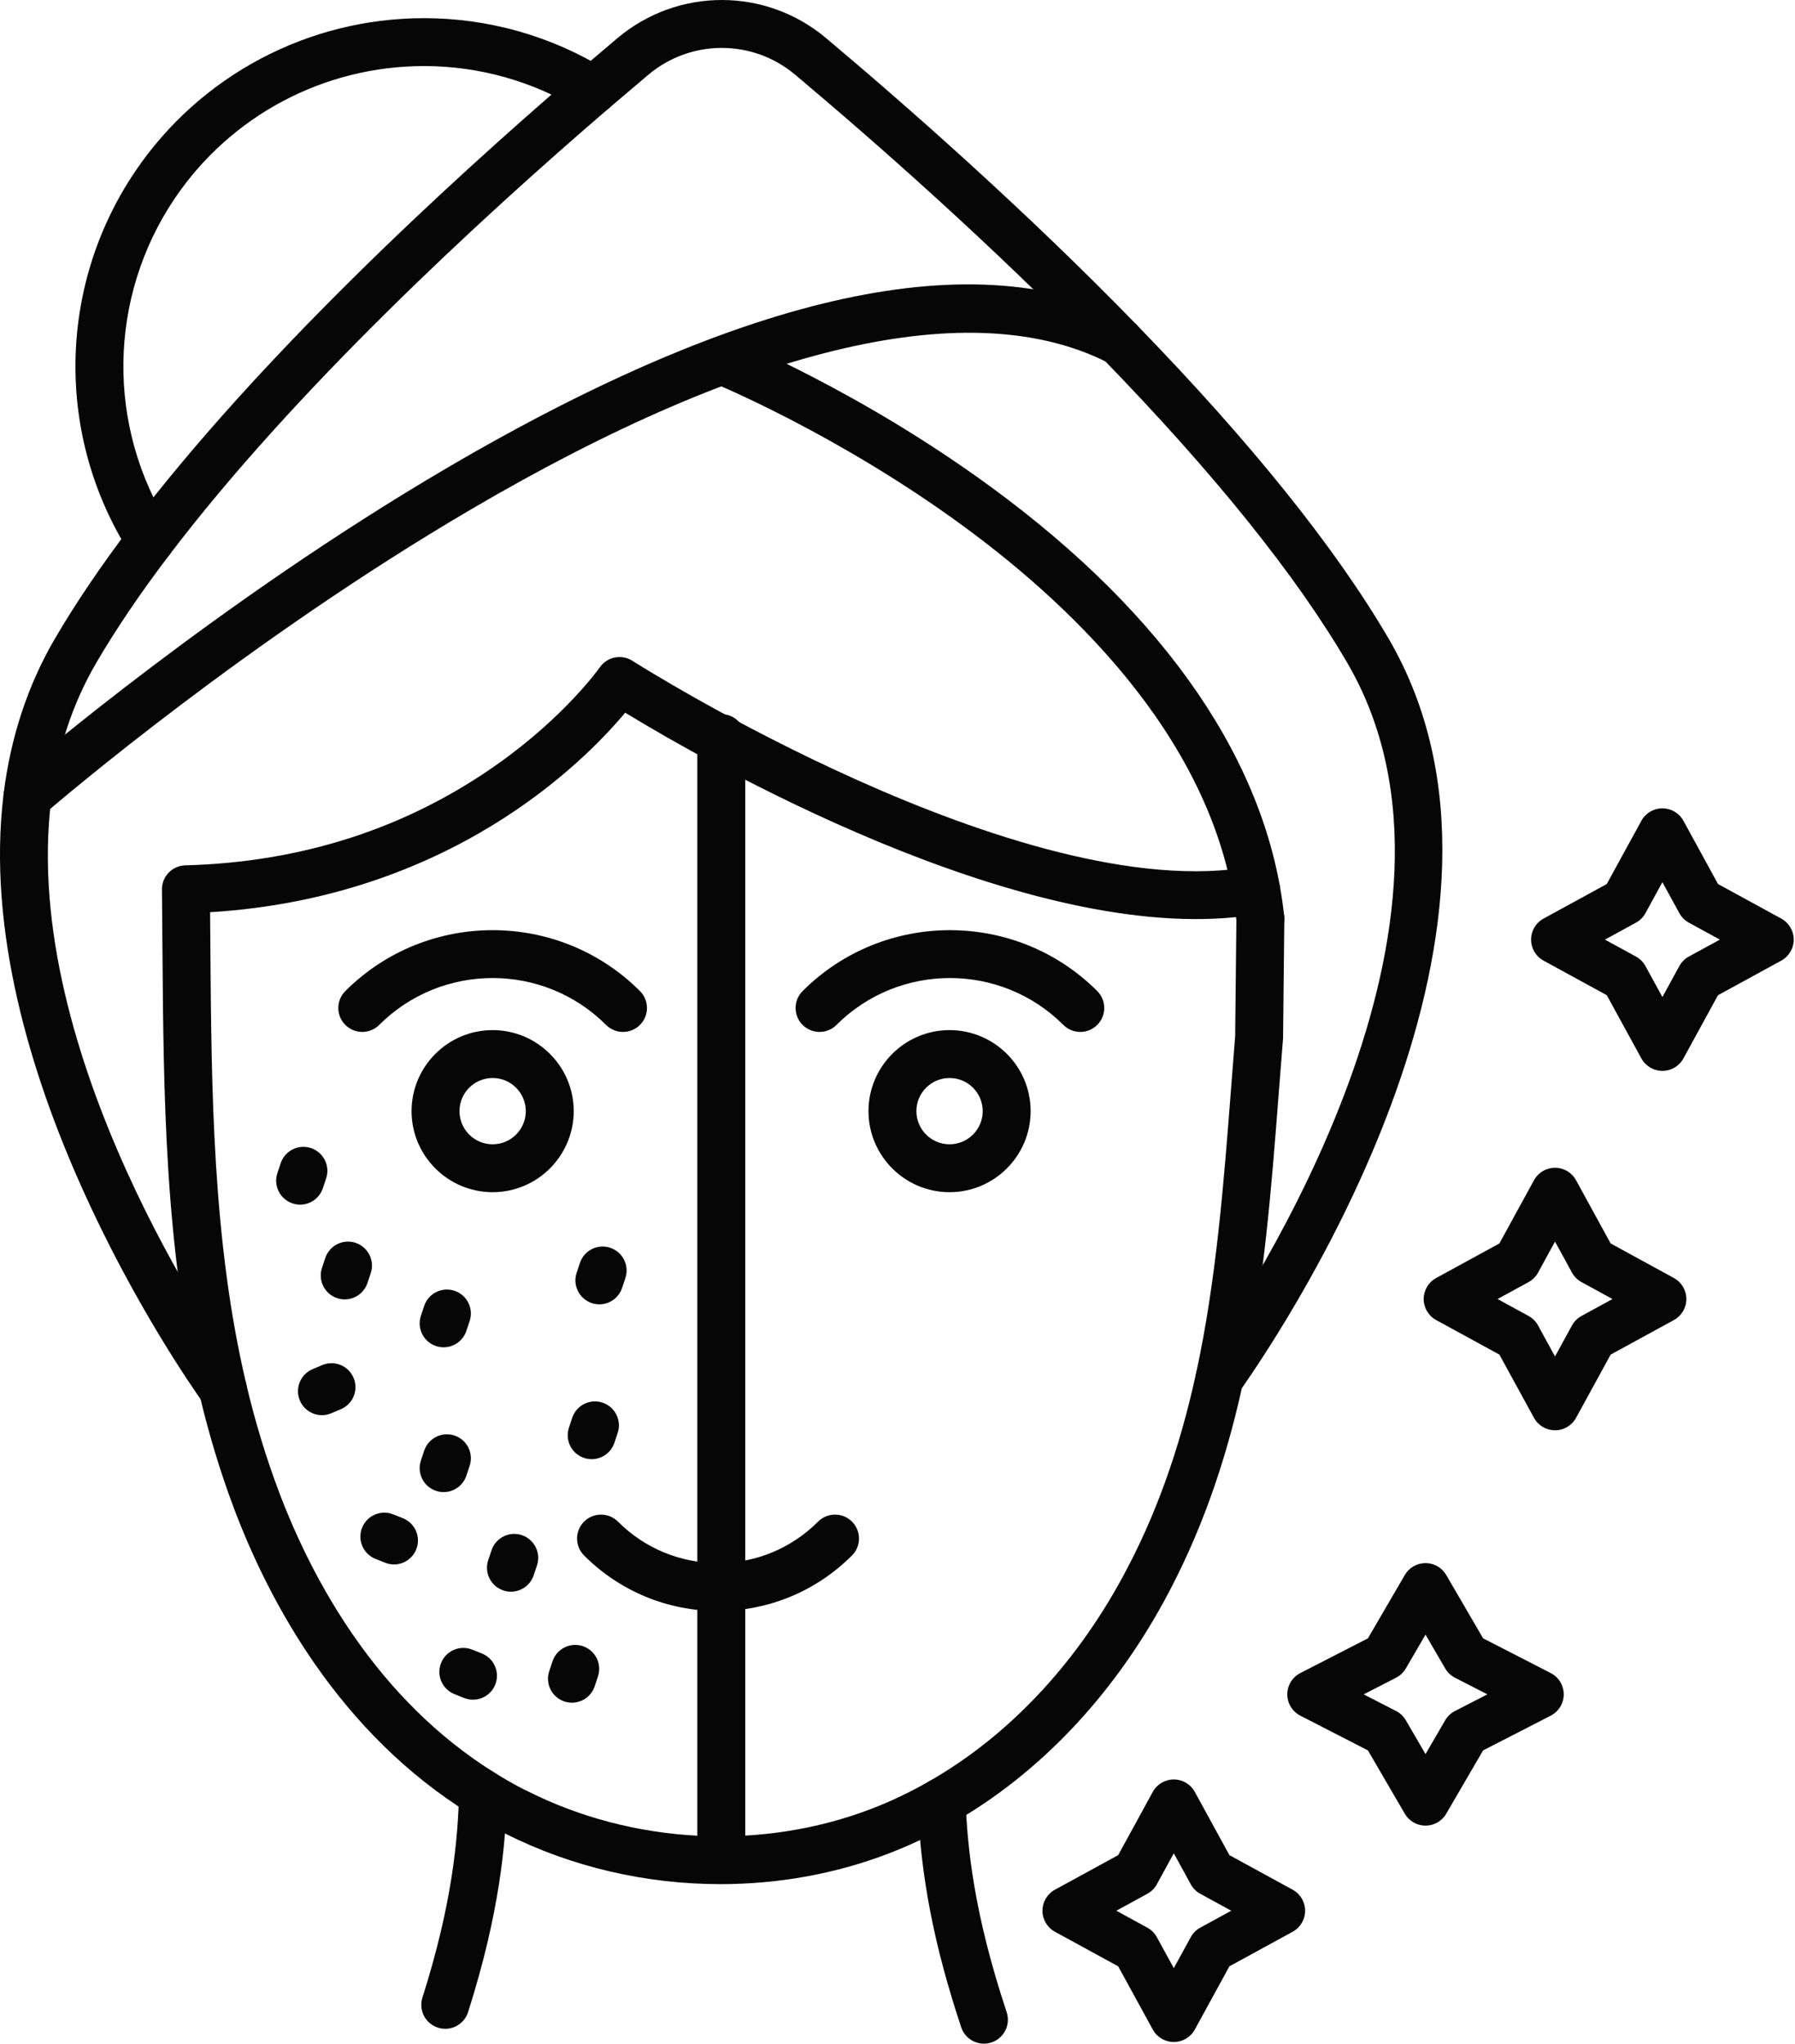 <svg xmlns="http://www.w3.org/2000/svg" xmlns:xlink="http://www.w3.org/1999/xlink" zoomAndPan="magnify" preserveAspectRatio="xMidYMid meet" version="1.0" viewBox="92.94 11.87 694.56 790.84"><defs><clipPath id="1230c115d7"><path d="M 448 699 L 483 699 L 483 802.703 L 448 802.703 Z M 448 699 " clip-rule="nonzero"/></clipPath><clipPath id="1576e097c6"><path d="M 496 700 L 598 700 L 598 802.703 L 496 802.703 Z M 496 700 " clip-rule="nonzero"/></clipPath><clipPath id="a4b6d8a757"><path d="M 685 324 L 787.5 324 L 787.5 427 L 685 427 Z M 685 324 " clip-rule="nonzero"/></clipPath></defs><g clip-path="url(#1230c115d7)"><path fill="#070606" d="M 473.66 802.707 C 469.773 802.707 466.156 800.246 464.863 796.359 C 454.328 764.66 449.141 737.855 448.039 709.449 C 447.84 704.332 451.824 700.027 456.945 699.828 C 462.086 699.602 466.367 703.617 466.566 708.73 C 467.262 726.633 469.695 752.102 482.461 790.512 C 484.074 795.371 481.445 800.617 476.586 802.23 C 475.613 802.551 474.629 802.707 473.66 802.707 Z M 473.66 802.707 " fill-opacity="1" fill-rule="nonzero"/></g><path fill="#070606" d="M 265.23 796.949 C 260.113 796.949 255.961 792.812 255.961 787.695 L 255.961 787.672 C 255.961 786.719 256.109 785.77 256.398 784.863 C 268.051 748.23 270.102 723.34 270.586 705.746 C 270.727 700.629 274.965 696.59 280.109 696.738 C 285.227 696.879 289.262 701.141 289.121 706.254 C 288.605 725.031 286.434 751.535 274.137 790.262 C 273.012 794.125 269.453 796.949 265.23 796.949 Z M 265.23 796.949 " fill-opacity="1" fill-rule="nonzero"/><path fill="#070606" d="M 371.738 740.98 C 342.98 740.98 314.148 734.398 288.449 721.41 C 287.414 720.957 286.504 720.469 285.695 720.039 C 282.094 718.141 278.465 716.055 274.949 713.867 C 224.344 682.566 197.199 632.07 183.344 595.223 C 178.145 581.371 173.703 566.684 170.137 551.566 C 156.648 494.441 156.211 435.062 155.789 377.645 C 155.738 370.449 155.684 363.266 155.605 356.098 C 155.551 351.039 159.566 346.871 164.629 346.734 C 209.832 345.531 250.52 332.324 285.562 307.48 C 311.828 288.859 324.898 270.301 325.027 270.113 C 327.871 266.027 333.453 264.902 337.648 267.586 C 339.145 268.547 488.375 363.215 577.391 347.195 C 582.414 346.285 587.25 349.637 588.156 354.672 C 588.551 356.867 588.137 359.023 587.129 360.828 C 588.859 362.531 589.922 364.91 589.895 367.527 L 589.414 413.336 C 589.41 413.555 589.398 413.77 589.383 413.988 C 588.824 420.84 588.297 427.695 587.766 434.547 C 584.906 471.711 581.945 510.137 573.879 547.215 C 573.844 547.379 573.801 547.543 573.758 547.703 C 566.91 579.027 557.035 606.305 543.578 631.07 C 523.359 668.297 495.121 698.051 461.918 717.125 C 459.23 718.664 456.801 719.988 454.473 721.188 C 448.676 724.176 442.801 726.816 437.02 729.031 C 416.305 737.023 394.043 740.977 371.738 740.98 Z M 295.668 704.332 C 295.938 704.438 296.203 704.555 296.461 704.688 C 337.547 725.594 387.605 728.227 430.367 711.734 C 435.535 709.754 440.781 707.391 445.98 704.711 C 448.066 703.641 450.262 702.441 452.695 701.047 C 482.91 683.695 508.703 656.434 527.285 622.227 C 539.934 598.945 549.234 573.18 555.707 543.473 C 555.75 543.25 555.801 543.035 555.863 542.816 C 563.586 507.125 566.484 469.508 569.285 433.125 C 569.805 426.352 570.328 419.578 570.879 412.809 L 571.359 367.336 C 571.359 367.137 571.367 366.941 571.383 366.746 C 486.184 375.629 365.668 306.414 334.844 287.664 C 318.719 306.965 266.848 359.234 174.238 364.867 C 174.273 369.078 174.305 373.293 174.336 377.512 C 174.75 433.902 175.18 492.215 188.191 547.312 C 191.574 561.672 195.789 575.598 200.711 588.711 C 213.547 622.852 238.551 669.559 284.734 698.121 C 287.902 700.094 291.141 701.953 294.391 703.668 C 294.836 703.906 295.254 704.137 295.668 704.332 Z M 295.668 704.332 " fill-opacity="1" fill-rule="nonzero"/><path fill="#070606" d="M 179.172 558.707 C 176.27 558.707 173.414 557.352 171.605 554.809 C 162.336 541.766 81.465 424.406 94.316 319.301 C 94.324 319.223 94.332 319.148 94.34 319.074 C 97.043 297.129 103.715 276.93 114.164 259.043 C 122.086 245.465 132.016 230.793 143.668 215.445 C 193.016 150.48 264.879 84.008 316.473 39.684 C 321.988 34.973 327.145 30.594 331.914 26.578 C 355.277 6.969 389.172 6.969 412.52 26.566 C 443.422 52.547 489.383 92.91 532.891 137.703 C 577.062 183.164 609.828 223.992 630.281 259.051 C 693.688 367.711 593.641 520.348 572.52 550.406 C 570.855 552.902 568.02 554.547 564.797 554.547 C 559.68 554.547 555.527 550.41 555.527 545.293 L 555.527 545.27 C 555.527 543.363 556.117 541.5 557.215 539.938 C 576.887 511.98 672.102 367.512 614.266 268.387 C 594.57 234.625 562.715 195 519.59 150.613 C 476.617 106.375 431.16 66.457 400.59 40.758 C 384.156 26.961 360.289 26.965 343.848 40.762 C 339.121 44.742 334 49.094 328.539 53.758 C 277.645 97.48 206.801 162.984 158.438 226.652 C 147.234 241.402 137.73 255.445 130.18 268.387 C 121.035 284.039 115.18 301.785 112.77 321.148 C 112.762 321.223 112.754 321.293 112.742 321.367 C 100.613 419.59 177.871 531.625 186.723 544.074 C 189.688 548.246 188.707 554.031 184.531 556.996 C 182.902 558.152 181.027 558.707 179.172 558.707 Z M 179.172 558.707 " fill-opacity="1" fill-rule="nonzero"/><path fill="#070606" d="M 103.547 329.504 C 100.941 329.504 98.352 328.414 96.52 326.289 C 93.176 322.41 93.613 316.559 97.492 313.219 C 105.504 306.316 178.301 244.316 265.898 192.949 C 382.281 124.699 471.297 105.508 530.465 135.902 C 535.02 138.242 536.812 143.828 534.477 148.383 C 532.137 152.934 526.547 154.73 521.992 152.387 C 469.582 125.469 384.273 145.02 275.281 208.934 C 189.094 259.477 117.48 320.473 109.598 327.258 C 107.844 328.766 105.691 329.504 103.547 329.504 Z M 103.547 329.504 " fill-opacity="1" fill-rule="nonzero"/><path fill="#070606" d="M 580.613 376.699 C 575.93 376.699 571.906 373.164 571.406 368.402 C 564.293 300.875 510.07 248.012 465.836 215.559 C 417.027 179.75 369.211 160.156 368.734 159.965 C 363.992 158.039 361.703 152.633 363.629 147.895 C 365.555 143.152 370.957 140.867 375.703 142.789 C 377.727 143.609 425.832 163.289 476.473 200.375 C 544.441 250.148 583.645 307.582 589.844 366.465 C 590.383 371.551 586.688 376.113 581.598 376.648 C 581.266 376.684 580.938 376.699 580.613 376.699 Z M 580.613 376.699 " fill-opacity="1" fill-rule="nonzero"/><path fill="#070606" d="M 151.062 230.32 C 147.996 230.32 145 228.801 143.234 226.027 C 114.406 180.777 115.18 122.777 145.199 78.266 C 170.316 41.09 212.121 18.898 257.027 18.898 C 281.887 18.898 306.215 25.789 327.379 38.82 C 331.738 41.508 333.094 47.215 330.406 51.574 C 327.723 55.93 322.012 57.289 317.652 54.602 C 299.41 43.367 278.449 37.434 257.027 37.434 C 218.293 37.434 182.23 56.574 160.57 88.633 C 134.68 127.02 134.012 177.043 158.871 216.074 C 161.621 220.391 160.352 226.117 156.031 228.867 C 154.488 229.852 152.766 230.32 151.062 230.32 Z M 151.062 230.32 " fill-opacity="1" fill-rule="nonzero"/><path fill="#070606" d="M 510.949 411.195 C 508.578 411.195 506.203 410.293 504.395 408.484 C 480.191 384.293 440.816 384.289 416.613 408.484 C 412.996 412.102 407.125 412.102 403.504 408.484 C 399.883 404.863 399.883 398.996 403.504 395.379 C 434.934 363.961 486.074 363.961 517.504 395.379 C 521.125 398.996 521.125 404.863 517.504 408.484 C 515.695 410.293 513.32 411.195 510.949 411.195 Z M 510.949 411.195 " fill-opacity="1" fill-rule="nonzero"/><path fill="#070606" d="M 334.008 411.195 C 331.633 411.195 329.262 410.293 327.449 408.484 C 303.25 384.293 263.875 384.293 239.672 408.484 C 236.055 412.102 230.18 412.102 226.562 408.484 C 222.941 404.863 222.941 398.996 226.562 395.379 C 257.992 363.957 309.133 363.961 340.562 395.379 C 344.184 398.996 344.184 404.863 340.562 408.484 C 338.75 410.293 336.379 411.195 334.008 411.195 Z M 334.008 411.195 " fill-opacity="1" fill-rule="nonzero"/><path fill="#070606" d="M 370.773 635.273 C 351.203 635.273 332.793 627.645 318.941 613.793 C 315.32 610.176 315.32 604.309 318.941 600.688 C 322.559 597.07 328.43 597.07 332.051 600.691 C 342.402 611.039 356.156 616.738 370.773 616.738 C 385.391 616.738 399.141 611.039 409.496 600.691 C 413.117 597.07 418.984 597.07 422.605 600.688 C 426.227 604.309 426.227 610.176 422.605 613.793 C 408.75 627.645 390.34 635.273 370.773 635.273 Z M 370.773 635.273 " fill-opacity="1" fill-rule="nonzero"/><path fill="#070606" d="M 283.562 473.211 C 266.266 473.211 252.191 459.141 252.191 441.848 C 252.191 424.559 266.266 410.492 283.562 410.492 C 300.859 410.492 314.934 424.559 314.934 441.848 C 314.934 459.141 300.859 473.211 283.562 473.211 Z M 283.562 429.023 C 276.488 429.023 270.734 434.777 270.734 441.848 C 270.734 448.922 276.488 454.676 283.562 454.676 C 290.637 454.676 296.391 448.922 296.391 441.848 C 296.391 434.777 290.637 429.023 283.562 429.023 Z M 283.562 429.023 " fill-opacity="1" fill-rule="nonzero"/><path fill="#070606" d="M 460.363 473.211 C 443.062 473.211 428.992 459.141 428.992 441.848 C 428.992 424.559 443.062 410.492 460.363 410.492 C 477.66 410.492 491.734 424.559 491.734 441.848 C 491.734 459.141 477.66 473.211 460.363 473.211 Z M 460.363 429.023 C 453.289 429.023 447.531 434.777 447.531 441.848 C 447.531 448.922 453.289 454.676 460.363 454.676 C 467.438 454.676 473.191 448.922 473.191 441.848 C 473.191 434.777 467.438 429.023 460.363 429.023 Z M 460.363 429.023 " fill-opacity="1" fill-rule="nonzero"/><path fill="#070606" d="M 372.031 740.906 C 366.914 740.906 362.762 736.754 362.762 731.637 L 362.762 297.473 C 362.762 292.359 366.914 288.207 372.031 288.207 C 377.152 288.207 381.305 292.359 381.305 297.473 L 381.305 731.637 C 381.305 736.758 377.152 740.906 372.031 740.906 Z M 372.031 740.906 " fill-opacity="1" fill-rule="nonzero"/><path fill="#070606" d="M 290.648 627.805 C 289.676 627.805 288.688 627.648 287.715 627.324 C 282.855 625.703 280.234 620.457 281.852 615.602 L 283.129 611.781 C 284.746 606.926 289.996 604.297 294.855 605.918 C 299.715 607.539 302.336 612.785 300.719 617.641 L 299.441 621.465 C 298.148 625.348 294.531 627.805 290.648 627.805 Z M 290.648 627.805 " fill-opacity="1" fill-rule="nonzero"/><path fill="#070606" d="M 226.328 514.695 C 225.355 514.695 224.363 514.539 223.391 514.215 C 218.535 512.598 215.91 507.348 217.531 502.492 L 218.805 498.672 C 220.426 493.816 225.676 491.191 230.535 492.812 C 235.391 494.434 238.016 499.68 236.395 504.535 L 235.121 508.355 C 233.824 512.238 230.207 514.695 226.328 514.695 Z M 226.328 514.695 " fill-opacity="1" fill-rule="nonzero"/><path fill="#070606" d="M 209.07 478.027 C 208.102 478.027 207.113 477.871 206.141 477.547 C 201.281 475.93 198.656 470.68 200.273 465.824 L 201.547 462.004 C 203.164 457.148 208.414 454.52 213.273 456.141 C 218.133 457.762 220.758 463.008 219.141 467.863 L 217.867 471.684 C 216.57 475.57 212.953 478.027 209.07 478.027 Z M 209.07 478.027 " fill-opacity="1" fill-rule="nonzero"/><path fill="#070606" d="M 264.598 589.266 C 263.625 589.266 262.637 589.109 261.664 588.785 C 256.805 587.168 254.18 581.918 255.801 577.062 L 257.074 573.242 C 258.695 568.387 263.941 565.762 268.801 567.379 C 273.66 569 276.285 574.246 274.664 579.105 L 273.391 582.926 C 272.094 586.809 268.477 589.266 264.598 589.266 Z M 264.598 589.266 " fill-opacity="1" fill-rule="nonzero"/><path fill="#070606" d="M 245.391 617.262 C 244.246 617.262 243.078 617.047 241.949 616.594 L 238.211 615.098 C 233.457 613.195 231.145 607.801 233.047 603.051 C 234.949 598.297 240.348 595.984 245.102 597.891 L 248.84 599.387 C 253.594 601.285 255.902 606.684 254 611.434 C 252.551 615.055 249.07 617.262 245.391 617.262 Z M 245.391 617.262 " fill-opacity="1" fill-rule="nonzero"/><path fill="#070606" d="M 275.957 669.598 C 274.809 669.598 273.645 669.383 272.516 668.93 L 268.773 667.434 C 264.02 665.535 261.707 660.137 263.613 655.387 C 265.512 650.637 270.91 648.324 275.664 650.227 L 279.402 651.723 C 284.16 653.621 286.469 659.016 284.566 663.77 C 283.117 667.395 279.637 669.598 275.957 669.598 Z M 275.957 669.598 " fill-opacity="1" fill-rule="nonzero"/><path fill="#070606" d="M 217.512 559.496 C 213.898 559.496 210.465 557.367 208.969 553.832 C 206.977 549.121 209.18 543.684 213.895 541.688 L 217.605 540.121 C 222.32 538.129 227.762 540.332 229.754 545.047 C 231.75 549.758 229.543 555.195 224.828 557.191 L 221.121 558.758 C 219.941 559.258 218.715 559.496 217.512 559.496 Z M 217.512 559.496 " fill-opacity="1" fill-rule="nonzero"/><path fill="#070606" d="M 321.879 576.527 C 320.91 576.527 319.918 576.375 318.949 576.051 C 314.09 574.434 311.465 569.184 313.086 564.328 L 314.359 560.508 C 315.977 555.652 321.23 553.027 326.086 554.645 C 330.941 556.266 333.566 561.512 331.945 566.371 L 330.672 570.188 C 329.379 574.074 325.762 576.527 321.879 576.527 Z M 321.879 576.527 " fill-opacity="1" fill-rule="nonzero"/><path fill="#070606" d="M 264.598 533.234 C 263.625 533.234 262.633 533.078 261.664 532.754 C 256.805 531.137 254.18 525.887 255.801 521.031 L 257.078 517.211 C 258.699 512.355 263.945 509.734 268.805 511.355 C 273.66 512.973 276.285 518.223 274.664 523.078 L 273.391 526.898 C 272.094 530.781 268.477 533.234 264.598 533.234 Z M 264.598 533.234 " fill-opacity="1" fill-rule="nonzero"/><path fill="#070606" d="M 314.25 670.758 C 313.277 670.758 312.289 670.605 311.316 670.281 C 306.461 668.66 303.836 663.414 305.457 658.559 L 306.727 654.738 C 308.348 649.883 313.602 647.258 318.453 648.875 C 323.312 650.496 325.938 655.742 324.316 660.598 L 323.043 664.418 C 321.75 668.301 318.129 670.758 314.25 670.758 Z M 314.25 670.758 " fill-opacity="1" fill-rule="nonzero"/><path fill="#070606" d="M 324.859 516.605 C 323.887 516.605 322.898 516.453 321.93 516.129 C 317.07 514.508 314.445 509.262 316.062 504.406 L 317.336 500.586 C 318.953 495.727 324.199 493.098 329.062 494.723 C 333.922 496.34 336.547 501.586 334.926 506.445 L 333.652 510.266 C 332.359 514.148 328.742 516.605 324.859 516.605 Z M 324.859 516.605 " fill-opacity="1" fill-rule="nonzero"/><path fill="#070606" d="M 694.641 565.355 C 691.254 565.355 688.133 563.508 686.508 560.535 L 673.121 536.066 L 648.645 522.688 C 645.668 521.062 643.82 517.945 643.82 514.555 C 643.82 511.168 645.668 508.051 648.645 506.426 L 673.121 493.043 L 686.508 468.578 C 688.133 465.602 691.25 463.754 694.641 463.754 C 698.031 463.754 701.148 465.602 702.773 468.578 L 716.164 493.043 L 740.641 506.426 C 743.613 508.051 745.461 511.168 745.461 514.555 C 745.461 517.945 743.613 521.062 740.641 522.688 L 716.164 536.066 L 702.773 560.535 C 701.148 563.508 698.031 565.355 694.641 565.355 Z M 672.414 514.555 L 684.402 521.109 C 685.957 521.957 687.238 523.238 688.086 524.793 L 694.641 536.777 L 701.199 524.793 C 702.051 523.238 703.328 521.957 704.887 521.109 L 716.871 514.555 L 704.887 508.004 C 703.328 507.152 702.051 505.875 701.199 504.32 L 694.641 492.336 L 688.086 504.32 C 687.238 505.875 685.957 507.152 684.402 508.004 Z M 672.414 514.555 " fill-opacity="1" fill-rule="nonzero"/><g clip-path="url(#1576e097c6)"><path fill="#070606" d="M 547.129 802.062 C 543.742 802.062 540.621 800.215 538.996 797.242 L 525.605 772.773 L 501.129 759.395 C 498.156 757.77 496.309 754.652 496.309 751.262 C 496.309 747.875 498.156 744.758 501.129 743.133 L 525.605 729.75 L 538.996 705.281 C 540.621 702.309 543.738 700.461 547.129 700.461 C 550.52 700.461 553.637 702.309 555.262 705.281 L 568.652 729.75 L 593.129 743.133 C 596.102 744.758 597.949 747.875 597.949 751.262 C 597.949 754.652 596.102 757.77 593.129 759.395 L 568.652 772.773 L 555.262 797.242 C 553.637 800.215 550.52 802.062 547.129 802.062 Z M 524.902 751.262 L 536.887 757.816 C 538.445 758.664 539.723 759.945 540.574 761.5 L 547.133 773.48 L 553.688 761.5 C 554.535 759.945 555.816 758.664 557.371 757.816 L 569.359 751.262 L 557.371 744.707 C 555.816 743.859 554.539 742.582 553.688 741.023 L 547.133 729.043 L 540.574 741.023 C 539.723 742.582 538.445 743.859 536.887 744.707 Z M 524.902 751.262 " fill-opacity="1" fill-rule="nonzero"/></g><g clip-path="url(#a4b6d8a757)"><path fill="#070606" d="M 736.191 426.27 C 732.805 426.27 729.684 424.422 728.059 421.449 L 714.668 396.98 L 690.191 383.602 C 687.219 381.977 685.371 378.855 685.371 375.469 C 685.371 372.082 687.219 368.965 690.191 367.34 L 714.668 353.957 L 728.059 329.488 C 729.684 326.52 732.801 324.668 736.191 324.668 C 739.582 324.668 742.699 326.52 744.324 329.488 L 757.711 353.957 L 782.188 367.34 C 785.164 368.965 787.012 372.082 787.012 375.469 C 787.012 378.855 785.164 381.977 782.188 383.602 L 757.711 396.98 L 744.324 421.449 C 742.699 424.422 739.582 426.27 736.191 426.27 Z M 713.961 375.473 L 725.949 382.023 C 727.504 382.875 728.785 384.152 729.633 385.707 L 736.191 397.691 L 742.746 385.707 C 743.598 384.152 744.875 382.875 746.434 382.023 L 758.422 375.473 L 746.434 368.918 C 744.875 368.066 743.598 366.789 742.746 365.234 L 736.191 353.25 L 729.633 365.234 C 728.785 366.789 727.504 368.066 725.949 368.918 Z M 713.961 375.473 " fill-opacity="1" fill-rule="nonzero"/></g><path fill="#070606" d="M 644.531 718.336 C 641.23 718.336 638.18 716.582 636.52 713.73 L 622.25 689.227 L 596.082 675.781 C 592.992 674.195 591.051 671.012 591.051 667.539 C 591.051 664.066 592.992 660.883 596.082 659.297 L 622.25 645.852 L 636.52 621.344 C 638.18 618.492 641.23 616.738 644.531 616.738 C 647.832 616.738 650.883 618.492 652.543 621.344 L 666.812 645.852 L 692.98 659.297 C 696.07 660.883 698.016 664.066 698.016 667.539 C 698.016 671.012 696.07 674.195 692.98 675.781 L 666.812 689.227 L 652.543 713.73 C 650.883 716.582 647.832 718.336 644.531 718.336 Z M 620.602 667.535 L 633.141 673.98 C 634.715 674.785 636.023 676.031 636.914 677.559 L 644.531 690.645 L 652.148 677.559 C 653.039 676.031 654.348 674.785 655.922 673.98 L 668.461 667.535 L 655.922 661.094 C 654.348 660.285 653.039 659.043 652.148 657.512 L 644.531 644.426 L 636.914 657.512 C 636.023 659.043 634.711 660.285 633.141 661.094 Z M 620.602 667.535 " fill-opacity="1" fill-rule="nonzero"/></svg>